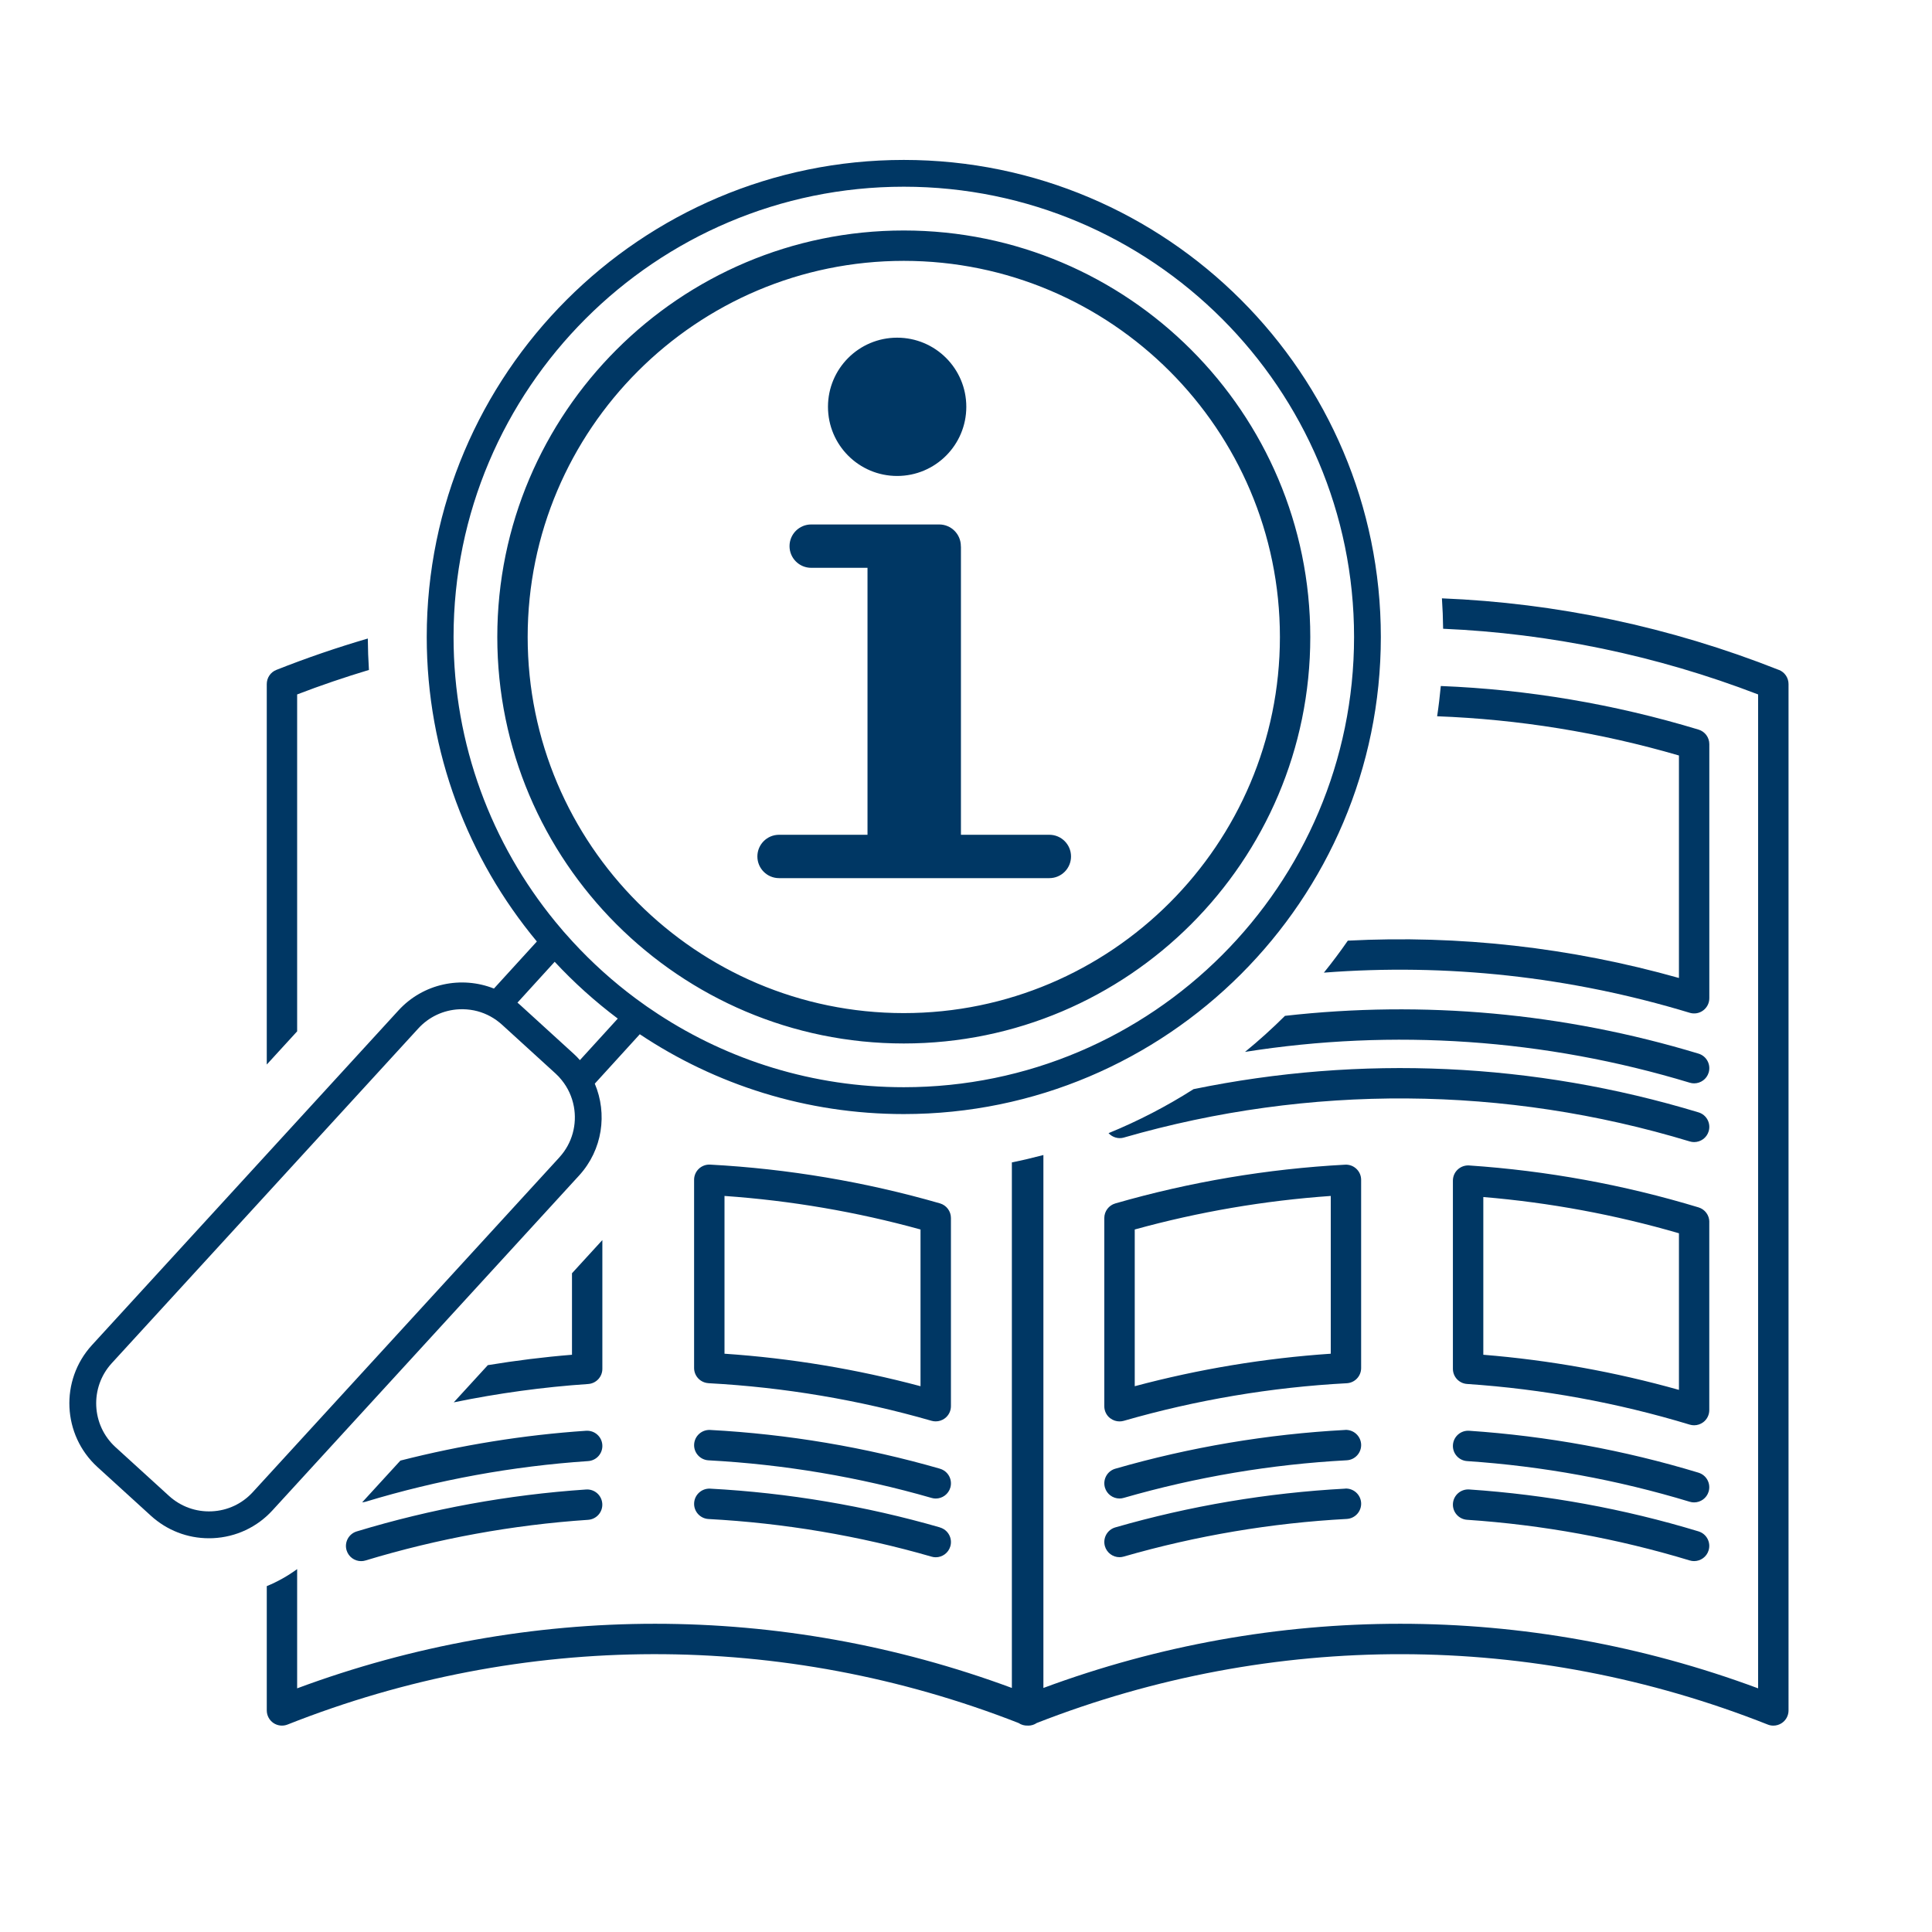 <?xml version="1.0" encoding="UTF-8"?>
<svg id="Icons" xmlns="http://www.w3.org/2000/svg" viewBox="0 0 500 500">
  <defs>
    <style>
      .cls-1 {
        fill: #003764;
      }
    </style>
  </defs>
  <path class="cls-1" d="M243.26,380.1c-19.35-5.58-39.36-8.95-59.48-10.03-2.15-.11-4.02,1.55-4.14,3.72-.12,2.17,1.55,4.02,3.72,4.14,19.52,1.05,38.94,4.32,57.72,9.73.36.11.73.16,1.09.16,1.71,0,3.28-1.12,3.78-2.84.6-2.09-.6-4.27-2.69-4.87ZM287.37,367.07c.69.52,1.52.79,2.36.79.36,0,.73-.05,1.09-.15,18.78-5.41,38.2-8.69,57.72-9.73,2.09-.11,3.72-1.84,3.72-3.93v-48.71c0-1.08-.44-2.11-1.23-2.85-.78-.74-1.83-1.13-2.92-1.07-20.12,1.08-40.13,4.45-59.48,10.03-1.68.49-2.84,2.03-2.84,3.78v48.71c0,1.24.58,2.4,1.57,3.14ZM293.67,318.19c16.56-4.57,33.59-7.48,50.73-8.68v40.83c-17.13,1.16-34.15,3.98-50.73,8.41v-40.56ZM348.12,385.26c-20.12,1.08-40.13,4.45-59.48,10.03-2.09.6-3.29,2.78-2.69,4.87.5,1.72,2.07,2.84,3.78,2.84.36,0,.73-.05,1.09-.16,18.78-5.41,38.2-8.69,57.72-9.74,2.17-.12,3.83-1.97,3.72-4.14-.12-2.17-1.98-3.83-4.14-3.72ZM437.3,262.11c1.19.36,2.48.14,3.48-.61,1-.74,1.59-1.91,1.59-3.16v-65.76c0-1.73-1.13-3.26-2.79-3.76-21.89-6.63-44.27-10.39-66.7-11.28-.25,2.63-.56,5.25-.95,7.83,21.04.79,42.02,4.16,62.58,10.15v57.58c-28.11-7.93-56.98-11.14-85.69-9.66-1.97,2.84-4.03,5.6-6.2,8.28,31.7-2.45,63.7,1,94.68,10.39ZM348.12,370.07c-20.12,1.08-40.13,4.45-59.48,10.03-2.09.6-3.29,2.78-2.69,4.87.5,1.72,2.07,2.84,3.78,2.84.36,0,.73-.05,1.09-.16,18.78-5.41,38.2-8.69,57.72-9.73,2.17-.12,3.83-1.97,3.72-4.14-.12-2.17-1.98-3.83-4.14-3.72ZM439.58,381.13c-19.28-5.85-39.26-9.49-59.37-10.85-2.16-.14-4.04,1.49-4.19,3.66-.15,2.17,1.49,4.04,3.66,4.19,19.52,1.31,38.9,4.85,57.61,10.52.38.12.76.17,1.14.17,1.69,0,3.25-1.09,3.76-2.79.63-2.08-.54-4.27-2.62-4.9ZM439.58,396.32c-19.28-5.85-39.26-9.49-59.37-10.85-2.16-.13-4.04,1.49-4.19,3.66-.15,2.17,1.49,4.04,3.66,4.19,19.52,1.31,38.9,4.85,57.61,10.52.38.12.76.17,1.14.17,1.69,0,3.25-1.09,3.76-2.79.63-2.08-.54-4.27-2.62-4.9ZM442.37,316.23c0-1.73-1.13-3.26-2.79-3.76-19.29-5.85-39.26-9.49-59.37-10.85-1.09-.07-2.15.31-2.95,1.05-.8.74-1.25,1.78-1.25,2.87v48.71c0,2.07,1.6,3.78,3.67,3.92,19.52,1.31,38.9,4.85,57.61,10.52.37.11.76.17,1.14.17.83,0,1.66-.27,2.34-.77,1-.74,1.59-1.91,1.59-3.16v-48.71ZM434.51,359.7c-16.52-4.65-33.51-7.7-50.63-9.09v-40.82c17.13,1.43,34.13,4.58,50.63,9.38v40.53ZM76.9,179.72c6.14-2.36,12.33-4.46,18.58-6.34-.17-2.7-.27-5.41-.29-8.13-7.97,2.33-15.87,5.03-23.67,8.12-1.5.59-2.48,2.04-2.48,3.66v98.47l7.86-8.59v-87.19ZM243.26,395.29c-19.35-5.58-39.36-8.95-59.48-10.03-2.15-.11-4.02,1.55-4.14,3.72-.12,2.17,1.55,4.02,3.72,4.14,19.52,1.05,38.94,4.32,57.72,9.74.36.11.73.16,1.09.16,1.71,0,3.28-1.12,3.78-2.84.6-2.09-.6-4.27-2.69-4.87ZM437.3,280.2c.38.12.76.17,1.14.17,1.69,0,3.25-1.09,3.76-2.79.63-2.08-.54-4.27-2.62-4.9-34.88-10.57-71.22-13.83-107.03-9.78-3.29,3.28-6.74,6.39-10.34,9.33,38.35-6.06,77.59-3.39,115.09,7.97ZM460.38,173.38c-28.18-11.16-57.63-17.33-87.21-18.53.18,2.61.28,5.23.31,7.87,27.63,1.2,55.13,6.86,81.52,17v257.22c-29.98-11.14-61.31-16.71-92.63-16.71s-62.45,5.54-92.34,16.61v-137.92c-2.69.71-5.41,1.35-8.16,1.91v136.01c-29.89-11.07-61.12-16.61-92.34-16.61s-62.65,5.57-92.63,16.71v-30.86c-2.44,1.79-5.08,3.27-7.86,4.41v32.17c0,1.3.65,2.52,1.72,3.25,1.08.73,2.45.88,3.66.4,60.98-24.16,128.12-24.28,189.18-.4,0,0,0,0,0,0,.71.48,1.55.71,2.39.67.04,0,.07.01.11.01.78,0,1.55-.23,2.21-.68,0,0,0,0,0,0,61.06-23.88,128.19-23.75,189.18.4.47.19.96.28,1.45.28.78,0,1.55-.23,2.21-.68,1.08-.73,1.72-1.95,1.72-3.25V177.03c0-1.61-.98-3.06-2.48-3.66ZM290.88,294.39c47.99-13.83,98.63-13.47,146.42,1.01.38.12.76.17,1.14.17,1.69,0,3.25-1.09,3.76-2.79.63-2.08-.54-4.27-2.62-4.9-42.59-12.91-87.37-14.92-130.69-6.01-6.94,4.42-14.3,8.24-22,11.39.98,1.06,2.5,1.56,3.98,1.14ZM155.89,354.26v-33.33l-7.86,8.59v21.09c-7.29.59-14.56,1.5-21.78,2.69l-8.82,9.63c11.47-2.36,23.11-3.96,34.79-4.75,2.06-.14,3.67-1.85,3.67-3.92ZM183.36,357.97c19.52,1.05,38.94,4.32,57.72,9.73.36.1.72.15,1.09.15.84,0,1.67-.27,2.36-.79.99-.74,1.57-1.91,1.57-3.14v-48.71c0-1.75-1.16-3.29-2.84-3.78-19.35-5.58-39.36-8.95-59.48-10.03-1.07-.06-2.13.33-2.92,1.07-.78.74-1.23,1.77-1.23,2.85v48.71c0,2.09,1.63,3.81,3.72,3.93ZM187.5,309.51c17.14,1.2,34.17,4.11,50.73,8.68v40.56c-16.58-4.43-33.61-7.25-50.73-8.41v-40.83ZM151.69,385.48c-20.11,1.35-40.09,5-59.37,10.85-2.08.63-3.25,2.83-2.62,4.9.52,1.7,2.07,2.79,3.76,2.79.38,0,.76-.05,1.14-.17,18.71-5.67,38.1-9.21,57.61-10.52,2.17-.15,3.81-2.02,3.66-4.19-.15-2.17-2.01-3.8-4.19-3.66ZM94.61,388.65c18.71-5.67,38.1-9.21,57.61-10.52,2.17-.15,3.81-2.02,3.66-4.19-.15-2.17-2.01-3.79-4.19-3.66-16.21,1.09-32.32,3.7-48.07,7.72l-9.89,10.8c.29-.02.58-.06.87-.15Z"/>
  <path class="cls-1" d="M233.9,41.39c-68.07,0-123.46,55.38-123.46,123.46,0,29.93,10.72,57.42,28.5,78.81l-11.11,12.18c-8.38-3.33-18.31-1.36-24.73,5.68l-79.34,86.63c-8.28,9.09-7.63,23.22,1.45,31.51l13.85,12.62c4.15,3.77,9.44,5.82,15,5.82.35,0,.71,0,1.05-.02,5.96-.28,11.44-2.85,15.44-7.24l79.34-86.64c6.06-6.64,7.34-15.97,4.04-23.75l11.65-12.79c19.57,13.05,43.08,20.66,68.31,20.66,68.08,0,123.47-55.38,123.47-123.47s-55.38-123.46-123.47-123.46ZM144.78,299.51l-79.34,86.63c-2.76,3.03-6.55,4.81-10.64,4.99-4.09.19-8.02-1.23-11.06-3.99l-13.85-12.62c-6.25-5.7-6.7-15.43-1-21.69l79.34-86.64c2.76-3.03,6.54-4.8,10.64-4.99,1.29-.06,2.57.05,3.8.29,2.39.49,4.63,1.54,6.56,3.11.24.19.46.38.69.59l13.85,12.63c.59.53,1.12,1.1,1.59,1.7h0c1.66,2.04,2.7,4.4,3.16,6.86.84,4.56-.38,9.45-3.74,13.12ZM150.08,274.36c-.5-.58-1.05-1.13-1.63-1.66l-13.85-12.63c-.23-.21-.44-.4-.68-.59l9.63-10.57c4.99,5.37,10.45,10.28,16.33,14.7l-9.8,10.75ZM233.9,281.37c-23.44,0-45.29-6.96-63.57-18.92-1.97-1.28-3.88-2.61-5.75-4-5.9-4.38-11.37-9.31-16.33-14.7-1.59-1.71-3.12-3.47-4.59-5.28-16.42-20.08-26.28-45.73-26.28-73.63,0-64.24,52.28-116.52,116.52-116.52s116.53,52.28,116.53,116.52-52.28,116.53-116.53,116.53ZM233.9,59.65c-58.01,0-105.2,47.19-105.2,105.2s47.19,105.2,105.2,105.2,105.2-47.19,105.2-105.2-47.19-105.2-105.2-105.2ZM233.9,262.19c-53.67,0-97.34-43.67-97.34-97.34s43.67-97.34,97.34-97.34,97.34,43.67,97.34,97.34-43.67,97.34-97.34,97.34ZM232.18,123.18c9.88,0,17.9-8.01,17.9-17.9s-8.01-17.89-17.9-17.89-17.9,8.01-17.9,17.89,8.01,17.9,17.9,17.9ZM271.58,216.04h-22.89v-74.57h-.02s0-.09,0-.13c0-3.1-2.51-5.61-5.61-5.61h-33.12c-3.1,0-5.61,2.51-5.61,5.61s2.51,5.61,5.61,5.61h14.57v69.09h-22.89c-3.1,0-5.61,2.51-5.61,5.61s2.51,5.61,5.61,5.61h69.95c3.1,0,5.61-2.51,5.61-5.61s-2.51-5.61-5.61-5.61Z"/>
</svg>